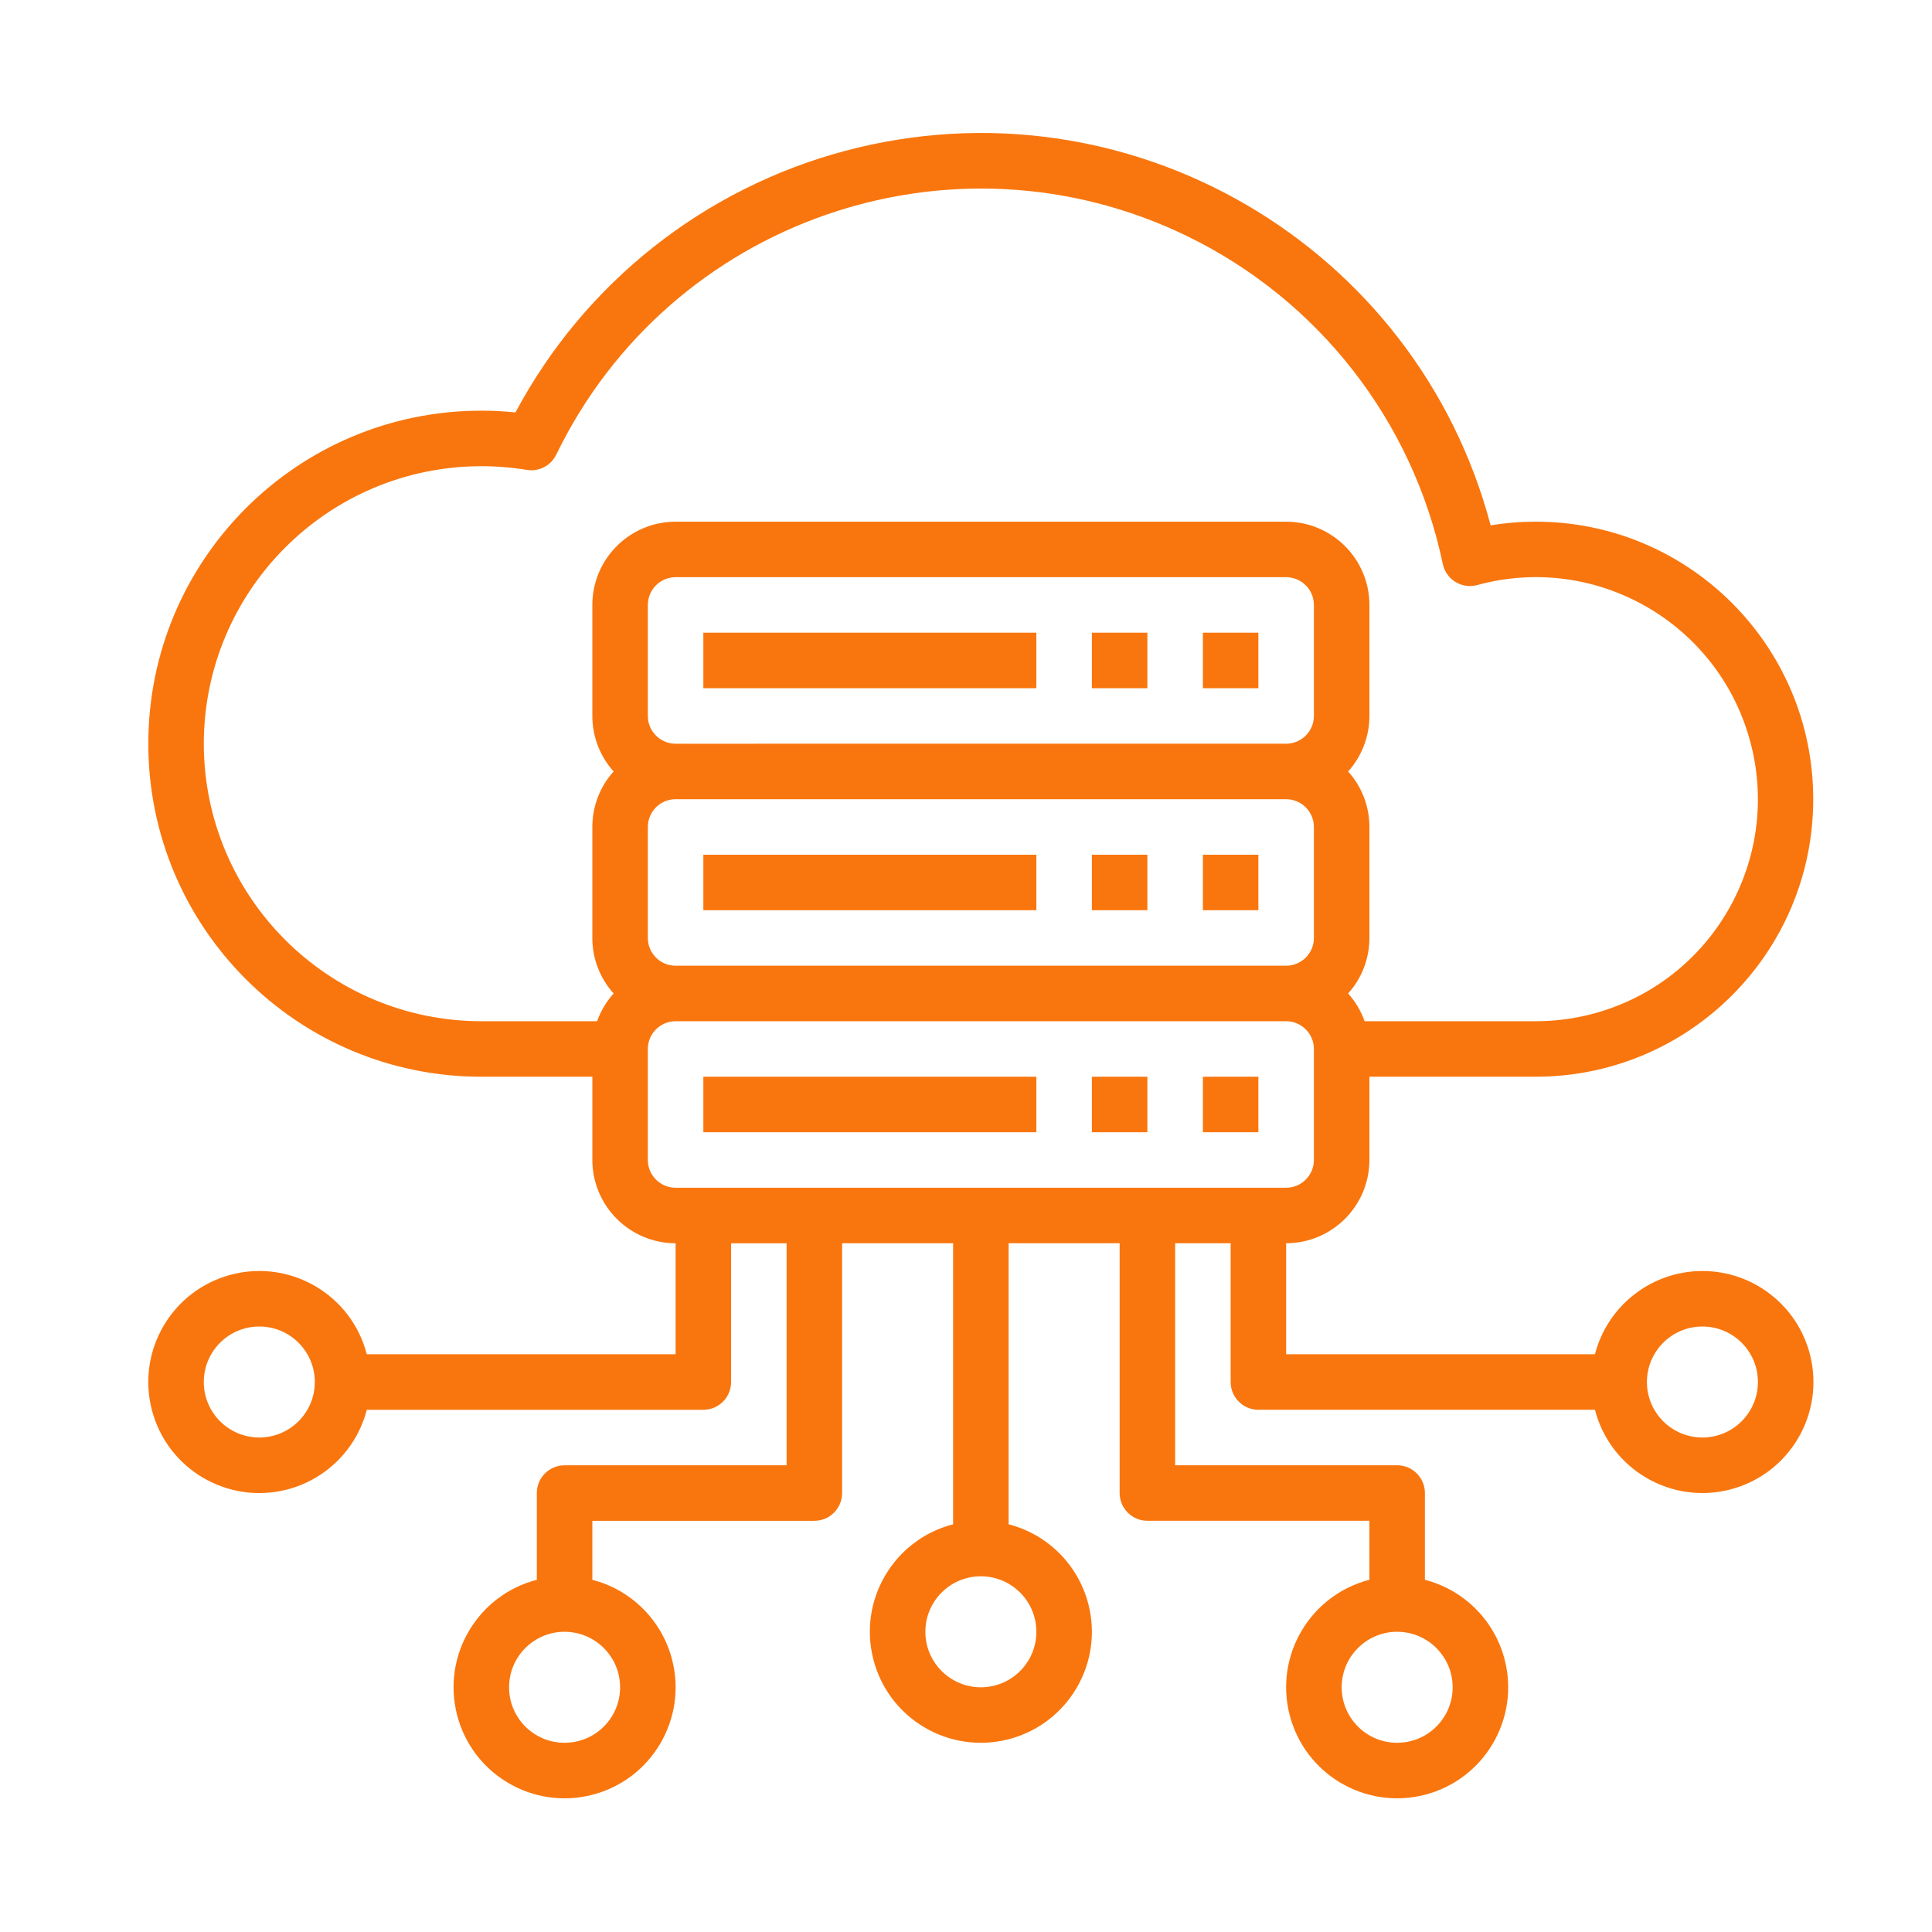 <?xml version="1.0" encoding="utf-8"?>
<!-- Generator: Adobe Illustrator 15.0.0, SVG Export Plug-In  -->
<!DOCTYPE svg PUBLIC "-//W3C//DTD SVG 1.1//EN" "http://www.w3.org/Graphics/SVG/1.1/DTD/svg11.dtd">
<svg version="1.1"
	 xmlns="http://www.w3.org/2000/svg" xmlns:xlink="http://www.w3.org/1999/xlink" xmlns:a="http://ns.adobe.com/AdobeSVGViewerExtensions/3.0/"
	 x="0px" y="0px" width="130px" height="130px" viewBox="-9.978 -8.948 130 130" enable-background="new -9.978 -8.948 130 130"
	 xml:space="preserve">
<defs>
</defs>
<path fill="#F9760E" d="M37.349,33.625h22.408v3.735H37.349V33.625z"/>
<path fill="#F9760E" d="M63.492,33.625h3.734v3.735h-3.734V33.625z"/>
<path fill="#F9760E" d="M70.962,33.625h3.734v3.735h-3.734V33.625z"/>
<path fill="#F9760E" d="M37.349,48.564h22.408v3.735H37.349V48.564z"/>
<path fill="#F9760E" d="M63.492,48.564h3.734v3.735h-3.734V48.564z"/>
<path fill="#F9760E" d="M70.962,48.564h3.734v3.735h-3.734V48.564z"/>
<path fill="#F9760E" d="M37.349,63.503h22.408v3.735H37.349V63.503z"/>
<path fill="#F9760E" d="M63.492,63.503h3.734v3.735h-3.734V63.503z"/>
<path fill="#F9760E" d="M70.962,63.503h3.734v3.735h-3.734V63.503z"/>
<path fill="#F9760E" d="M104.574,76.575c-3.404,0.004-6.377,2.307-7.232,5.602H76.563v-7.47c3.093-0.003,5.599-2.51,5.603-5.602
	v-5.603H93.37c10.313-0.007,18.668-8.374,18.66-18.687c-0.007-10.313-8.374-18.668-18.688-18.661
	c-1.011,0.001-2.02,0.083-3.018,0.248C85.304,7.458,65.874-3.829,46.929,1.193C37.397,3.72,29.346,10.1,24.707,18.803
	c-0.763-0.078-1.53-0.117-2.297-0.117c-12.376,0-22.408,10.033-22.408,22.409s10.032,22.408,22.408,22.408h7.47v5.603
	c0.004,3.092,2.51,5.599,5.602,5.602v7.47H14.703c-1.031-3.994-5.105-6.396-9.1-5.365c-3.994,1.032-6.396,5.106-5.365,9.101
	s5.105,6.396,9.1,5.365c2.631-0.68,4.686-2.734,5.365-5.365h22.646c1.031,0,1.867-0.836,1.867-1.867v-9.338h3.735v14.939H28.012
	c-1.032,0-1.868,0.836-1.868,1.867v5.839c-3.994,1.031-6.396,5.105-5.365,9.1s5.105,6.396,9.1,5.365s6.396-5.105,5.365-9.1
	c-0.68-2.631-2.734-4.686-5.365-5.365v-3.971h14.939c1.032,0,1.868-0.837,1.868-1.868V74.707h7.469v18.911
	c-3.994,1.031-6.396,5.105-5.365,9.1s5.105,6.396,9.1,5.364c3.994-1.031,6.396-5.104,5.365-9.1c-0.68-2.631-2.734-4.686-5.365-5.364
	V74.707h7.47v16.807c0,1.031,0.836,1.868,1.867,1.868h14.939v3.971c-3.994,1.031-6.396,5.105-5.365,9.1s5.105,6.396,9.1,5.365
	c3.995-1.031,6.396-5.105,5.365-9.1c-0.68-2.631-2.734-4.686-5.365-5.365v-5.839c0-1.031-0.836-1.867-1.867-1.867H69.094V74.707
	h3.735v9.338c0,1.031,0.836,1.867,1.867,1.867h22.646c1.031,3.994,5.104,6.396,9.1,5.365c3.994-1.032,6.396-5.106,5.364-9.101
	C110.955,78.88,107.98,76.575,104.574,76.575z M7.47,87.779c-2.063,0-3.735-1.672-3.735-3.734c0-2.063,1.672-3.735,3.735-3.735
	s3.735,1.672,3.735,3.735C11.203,86.106,9.532,87.777,7.47,87.779z M31.747,104.586c0,2.063-1.672,3.734-3.735,3.734
	c-2.063,0-3.735-1.672-3.735-3.734s1.672-3.735,3.735-3.735C30.073,100.854,31.744,102.524,31.747,104.586z M59.757,100.851
	c0,2.063-1.672,3.735-3.734,3.735s-3.735-1.672-3.735-3.735c0-2.063,1.672-3.734,3.735-3.734
	C58.084,97.119,59.755,98.789,59.757,100.851z M87.768,104.586c0,2.063-1.672,3.734-3.734,3.734s-3.734-1.672-3.734-3.734
	s1.672-3.735,3.734-3.735C86.095,100.854,87.766,102.524,87.768,104.586z M33.614,39.227v-7.469
	c0.001-1.031,0.836-1.867,1.867-1.868h41.083c1.031,0.001,1.866,0.836,1.867,1.868v7.469c-0.001,1.031-0.836,1.866-1.867,1.868
	H35.481C34.45,41.093,33.615,40.258,33.614,39.227z M33.614,54.166v-7.469c0.001-1.031,0.836-1.866,1.867-1.868h41.083
	c1.031,0.001,1.866,0.837,1.867,1.868v7.469c-0.001,1.031-0.836,1.866-1.867,1.867H35.481C34.45,56.032,33.615,55.197,33.614,54.166
	z M3.735,41.095c0.012-10.309,8.366-18.662,18.674-18.674c1.024,0,2.047,0.083,3.058,0.249c0.816,0.135,1.624-0.283,1.984-1.027
	C35.105,5.863,54.101-0.724,69.88,6.93c8.849,4.292,15.209,12.442,17.223,22.068c0.21,1.01,1.198,1.658,2.208,1.448
	c0.039-0.008,0.078-0.017,0.117-0.028c7.958-2.175,16.174,2.515,18.348,10.473c2.175,7.959-2.514,16.174-10.473,18.349
	c-1.281,0.35-2.604,0.527-3.933,0.528H81.845c-0.245-0.689-0.622-1.323-1.11-1.867c0.923-1.025,1.433-2.356,1.432-3.735v-7.469
	c0.001-1.379-0.509-2.709-1.432-3.735c0.923-1.025,1.433-2.356,1.432-3.735v-7.469c-0.004-3.093-2.51-5.599-5.603-5.603H35.481
	c-3.092,0.004-5.598,2.51-5.602,5.603v7.469c-0.001,1.379,0.509,2.709,1.431,3.735c-0.922,1.025-1.432,2.356-1.431,3.735v7.469
	c-0.001,1.379,0.509,2.71,1.431,3.735c-0.488,0.544-0.865,1.178-1.11,1.867h-7.791C12.101,59.757,3.747,51.403,3.735,41.095z
	 M33.614,69.105v-7.47c0.001-1.03,0.836-1.866,1.867-1.867h41.083c1.031,0.001,1.866,0.837,1.867,1.867v7.47
	c-0.001,1.03-0.836,1.866-1.867,1.867H35.481C34.45,70.972,33.615,70.136,33.614,69.105z M104.574,87.779
	c-2.063,0-3.734-1.672-3.734-3.734c0-2.063,1.672-3.735,3.734-3.735c2.063,0,3.735,1.672,3.735,3.735
	C108.307,86.106,106.636,87.777,104.574,87.779z"/>
</svg>
